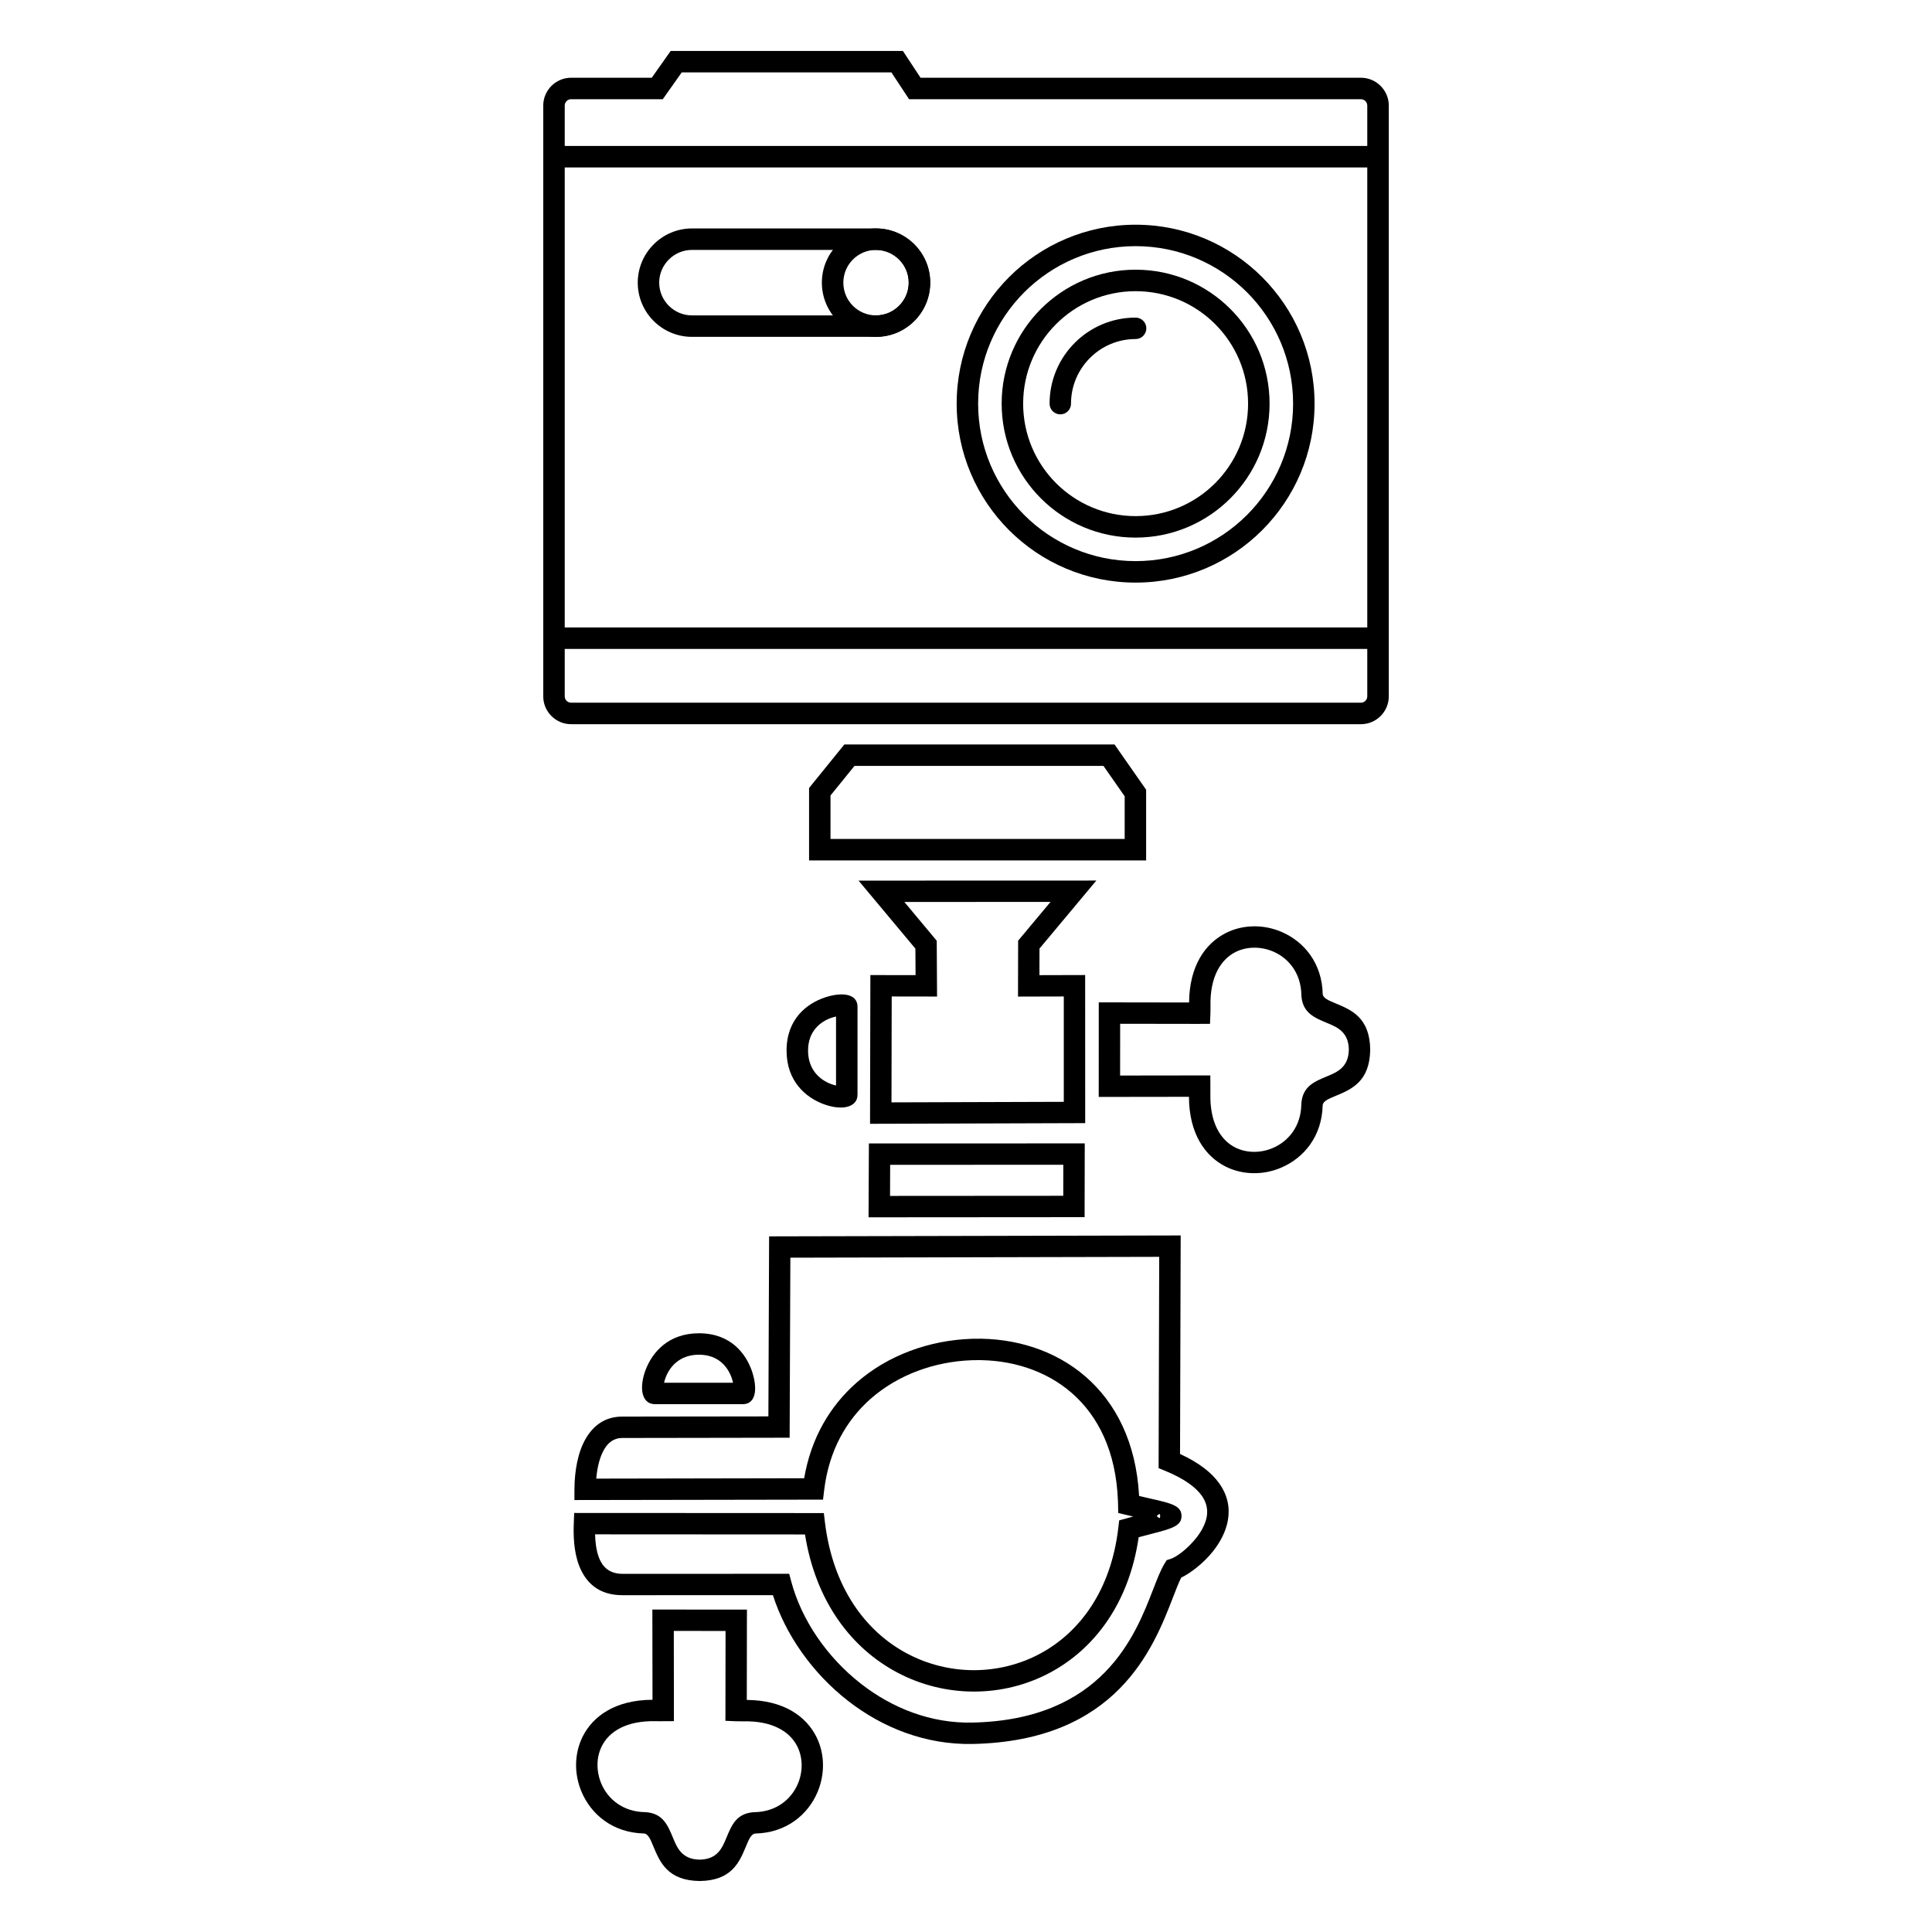 <?xml version="1.0" encoding="UTF-8"?>
<!-- Uploaded to: ICON Repo, www.svgrepo.com, Generator: ICON Repo Mixer Tools -->
<svg fill="#000000" width="800px" height="800px" version="1.1" viewBox="144 144 512 512" xmlns="http://www.w3.org/2000/svg">
 <g>
  <path d="m295.34 164.6h21.383l5.008-7.094h61.547l4.676 7.094h116.71c2.023 0 3.879 0.836 5.211 2.168 1.34 1.34 2.168 3.184 2.168 5.211v156.56c0 2.035-0.828 3.879-2.168 5.211-1.328 1.34-3.184 2.168-5.211 2.168h-209.32c-2.023 0-3.879-0.828-5.211-2.168-1.34-1.328-2.168-3.176-2.168-5.211v-156.56c0-2.023 0.828-3.871 2.168-5.211 1.328-1.328 3.184-2.168 5.211-2.168zm22.852 5.691h-22.852c-0.465 0-0.875 0.191-1.188 0.492-0.301 0.312-0.492 0.734-0.492 1.188v156.56c0 0.465 0.191 0.887 0.492 1.188 0.312 0.312 0.727 0.504 1.188 0.504h209.32c0.465 0 0.875-0.191 1.188-0.504 0.301-0.301 0.492-0.727 0.492-1.188v-156.56c0-0.453-0.191-0.875-0.492-1.188-0.312-0.301-0.727-0.492-1.188-0.492h-119.75l-4.676-7.106h-55.57l-5.019 7.106z"/>
  <path d="m290.8 182.68h218.39v5.695h-218.39z"/>
  <path d="m327.37 204.54h48.758c3.949 0 7.535 1.621 10.148 4.223 2.602 2.602 4.211 6.188 4.211 10.148 0 3.949-1.613 7.547-4.211 10.148-2.609 2.602-6.195 4.211-10.148 4.211h-48.758c-3.949 0-7.547-1.613-10.148-4.211-2.602-2.602-4.211-6.195-4.211-10.148 0-3.961 1.613-7.547 4.211-10.148 2.602-2.602 6.195-4.223 10.148-4.223zm48.758 5.691h-48.758c-2.379 0-4.555 0.977-6.125 2.551-1.57 1.57-2.551 3.738-2.551 6.125 0 2.379 0.977 4.555 2.551 6.125 1.57 1.57 3.75 2.551 6.125 2.551h48.758c2.379 0 4.543-0.977 6.117-2.551 1.582-1.57 2.559-3.75 2.559-6.125 0-2.387-0.977-4.555-2.559-6.125-1.57-1.57-3.738-2.551-6.117-2.551z"/>
  <path d="m376.17 204.54c3.969 0 7.559 1.613 10.156 4.211 2.602 2.602 4.211 6.188 4.211 10.156 0 3.961-1.613 7.559-4.211 10.156-2.602 2.602-6.188 4.203-10.156 4.203s-7.559-1.602-10.156-4.203c-2.602-2.602-4.211-6.195-4.211-10.156 0-3.969 1.613-7.559 4.211-10.156 2.602-2.602 6.188-4.211 10.156-4.211zm6.137 8.23c-1.57-1.57-3.738-2.539-6.137-2.539-2.398 0-4.566 0.969-6.137 2.539-1.57 1.57-2.539 3.738-2.539 6.137s0.969 4.566 2.539 6.137c1.57 1.57 3.738 2.539 6.137 2.539 2.398 0 4.566-0.969 6.137-2.539 1.57-1.57 2.539-3.738 2.539-6.137s-0.969-4.566-2.539-6.137z"/>
  <path d="m444.95 203.55c13.098 0 24.949 5.309 33.535 13.887 8.586 8.586 13.887 20.445 13.887 33.535 0 13.098-5.301 24.949-13.887 33.535-8.586 8.586-20.434 13.887-33.535 13.887-13.09 0-24.949-5.301-33.535-13.887-8.574-8.586-13.887-20.434-13.887-33.535 0-13.09 5.309-24.949 13.887-33.535 8.586-8.574 20.445-13.887 33.535-13.887zm29.512 17.906c-7.559-7.547-17.984-12.223-29.512-12.223-11.527 0-21.957 4.676-29.512 12.223-7.547 7.559-12.223 17.984-12.223 29.512s4.676 21.957 12.223 29.512c7.559 7.547 17.984 12.223 29.512 12.223 11.527 0 21.957-4.676 29.512-12.223 7.547-7.559 12.223-17.984 12.223-29.512s-4.676-21.957-12.223-29.512z"/>
  <path d="m444.95 215.47c19.609 0 35.5 15.898 35.5 35.5 0 9.805-3.969 18.68-10.398 25.102-6.418 6.43-15.297 10.398-25.102 10.398-9.805 0-18.672-3.969-25.102-10.398-6.418-6.418-10.398-15.297-10.398-25.102 0-9.805 3.981-18.672 10.398-25.102 6.43-6.418 15.297-10.398 25.102-10.398zm29.805 35.5c0-16.465-13.34-29.805-29.805-29.805-8.23 0-15.68 3.336-21.078 8.727-5.391 5.402-8.727 12.848-8.727 21.078 0 8.23 3.336 15.688 8.727 21.078 5.402 5.391 12.848 8.727 21.078 8.727s15.688-3.336 21.078-8.727 8.727-12.848 8.727-21.078z"/>
  <path d="m427.83 250.97c0 1.57-1.27 2.84-2.84 2.84-1.57 0-2.84-1.27-2.84-2.84 0-6.297 2.551-12 6.68-16.121 4.121-4.133 9.824-6.68 16.121-6.68 1.57 0 2.84 1.27 2.84 2.84 0 1.57-1.27 2.84-2.84 2.84-4.727 0-9.008 1.914-12.102 5.019-3.102 3.094-5.019 7.375-5.019 12.102z"/>
  <path d="m290.8 310.28h218.39v5.691h-218.39z"/>
  <path d="m445.88 540.45c1.078 0.25 2.144 0.492 3.113 0.715 5.402 1.23 8.102 1.844 8.121 4.566 0.031 2.68-2.621 3.375-7.91 4.746-1.047 0.273-2.215 0.586-3.445 0.906-2.578 17.652-11.809 29.613-23.426 35.852-6.289 3.375-13.262 5.059-20.262 5.047-6.992 0-14.008-1.703-20.363-5.09-11.891-6.328-21.492-18.512-24.375-36.547l-55.629-0.031c0.051 2.023 0.301 4.301 1.047 6.227 0.906 2.359 2.719 4.242 6.227 4.242l44.164-0.012 0.562 2.098c2.699 10.066 9.391 20 18.539 27.105 8.211 6.387 18.398 10.461 29.414 10.227 34.562-0.715 43.215-23.074 47.941-35.309 1.098-2.82 1.996-5.16 3.031-6.84l0.562-0.906 1.02-0.312c1.461-0.453 4.402-2.551 6.769-5.523 1.371-1.715 2.457-3.668 2.82-5.672 0.312-1.812 0-3.727-1.352-5.613-1.621-2.238-4.644-4.473-9.645-6.531l-1.762-0.727 0.16-55.992-97.75 0.223-0.191 47.711-44.395 0.07c-2.106 0-3.637 1.148-4.695 2.922-1.23 2.055-1.906 4.867-2.156 7.848l55.098-0.102c1.844-10.801 6.941-19.184 13.785-25.242 8.422-7.445 19.488-11.297 30.359-11.699 0.242-0.012 0.523-0.02 0.855-0.031 10.82-0.223 21.484 3.012 29.594 10.055 7.918 6.883 13.383 17.312 14.168 31.609zm-1.562 5.453c-0.562-0.133-1.18-0.273-1.844-0.434l-2.137-0.516-0.039-2.188c-0.012-0.281-0.02-0.613-0.031-0.996-0.492-13.129-5.262-22.562-12.262-28.637-7.004-6.086-16.293-8.879-25.773-8.676-0.203 0-0.465 0.012-0.766 0.02-9.633 0.352-19.406 3.738-26.801 10.277-6.367 5.633-10.992 13.652-12.254 24.164l-0.301 2.5-65.887 0.109 0.012-2.84c0.02-4.906 0.906-9.945 3.082-13.582 2.055-3.445 5.148-5.684 9.562-5.691l38.754-0.051 0.191-47.711 109.07-0.242-0.172 57.906c5.059 2.328 8.352 4.957 10.328 7.707 2.379 3.285 2.922 6.672 2.348 9.895-0.535 3.031-2.074 5.856-3.969 8.23-2.609 3.273-6.047 5.812-8.395 6.941-0.637 1.25-1.34 3.055-2.144 5.148-5.219 13.48-14.762 38.137-53.121 38.934-12.426 0.25-23.852-4.281-33.008-11.406-9.48-7.375-16.586-17.543-19.93-28.031l-39.852 0.012c-6.488 0.012-9.824-3.488-11.516-7.859-1.48-3.848-1.512-8.273-1.402-11.203l0.102-2.731 66.16 0.031 0.301 2.488c2.117 17.359 10.844 28.93 21.746 34.723 5.531 2.941 11.629 4.414 17.703 4.422 6.066 0 12.121-1.461 17.574-4.383 10.508-5.644 18.801-16.777 20.727-33.414l0.223-1.906 1.855-0.504c0.676-0.18 1.289-0.352 1.875-0.516zm7.133-0.133c-0.012-0.887-0.312-0.516-0.926 0.012 0.625 0.504 0.938 0.867 0.926-0.012z"/>
  <path d="m392.25 394.34 0.082 13.754-12.02-0.02-0.059 28.062 45.664-0.141v-27.922l-12.133 0.031 0.031-14.812 8.586-10.277-38.734 0.012 8.574 10.277 0.012 1.039zm-5.613 8.082-0.051-7.031-15.055-18.016 63.008-0.02-15.062 18.027-0.012 7.043 12.113-0.031 0.012 39.246-57.02 0.18 0.09-39.418 11.98 0.02z"/>
  <path d="m438.02 409.64 21.098 0.031c0.082-9.703 4.293-15.68 9.785-18.43 2.297-1.16 4.805-1.723 7.324-1.754 2.488-0.039 4.996 0.465 7.316 1.441 6.004 2.539 10.812 8.281 10.992 16.504 0.07 1.09 1.613 1.723 3.336 2.438 4.254 1.762 9.129 3.777 9.25 12.262v0.07c-0.133 8.484-5.008 10.5-9.262 12.262-1.723 0.715-3.266 1.352-3.336 2.438-0.18 8.242-5.008 14.008-11.043 16.555-2.316 0.988-4.828 1.48-7.316 1.449-2.519-0.031-5.039-0.594-7.336-1.742-5.492-2.762-9.703-8.746-9.742-18.5l-23.91 0.031 0.012-25.059h2.832zm23.922 5.703-21.09-0.031-0.012 13.715 23.91-0.031 0.012 2.82c0.012 0.562 0.012 0.562 0 0.707v1.258 0.051c-0.172 7.758 2.742 12.332 6.609 14.27 1.5 0.754 3.164 1.129 4.848 1.148 1.723 0.02 3.457-0.324 5.066-1.008 4.16-1.754 7.488-5.785 7.578-11.559v-0.133c0.301-4.625 3.387-5.894 6.84-7.324 2.641-1.098 5.664-2.348 5.754-7.062-0.082-4.707-3.102-5.965-5.742-7.055-3.457-1.43-6.539-2.711-6.84-7.324v-0.133c-0.09-5.754-3.394-9.766-7.527-11.508-1.613-0.676-3.336-1.02-5.059-0.996-1.684 0.02-3.344 0.395-4.856 1.148-3.879 1.953-6.812 6.539-6.641 14.328v0.141 0.664c0 0.383 0 0.785-0.02 1.188l-0.109 2.719h-2.719z"/>
  <path d="m379.87 460.93 45.906-0.031 0.012-8.223-45.887 0.012zm48.738 5.633-54.43 0.039 0.09-19.578 57.203-0.012-0.039 19.547h-2.82z"/>
  <path d="m369.11 341.29h70.25l8.375 11.992v18.742h-89.324v-19.195l9.352-11.539h1.352zm67.32 5.684h-65.98l-6.359 7.84v11.516h77.961v-11.305z"/>
  <path d="m371.25 410.77v23.305c0 1.863-1.211 3.012-3.246 3.344-0.754 0.121-1.715 0.121-2.75-0.031-0.957-0.141-2.023-0.414-3.133-0.836-4.492-1.715-9.672-5.914-9.672-14.137 0-8.422 5.43-12.445 10.004-14.027 1.098-0.383 2.137-0.613 3.031-0.746 0.988-0.133 1.875-0.141 2.559-0.051h0.012c2.016 0.262 3.195 1.379 3.195 3.176zm-5.691 20.898v-18.277c-0.402 0.09-0.828 0.203-1.258 0.352-2.812 0.977-6.156 3.457-6.156 8.676 0 5.141 3.215 7.769 6.004 8.828 0.504 0.191 0.977 0.332 1.41 0.422z"/>
  <path d="m341.94 573.39-0.031 21.109c9.715 0.07 15.68 4.281 18.438 9.773 1.148 2.297 1.723 4.805 1.754 7.324 0.031 2.488-0.465 4.996-1.441 7.316-2.539 6.004-8.281 10.812-16.504 10.992-1.09 0.082-1.723 1.613-2.438 3.336-1.762 4.254-3.777 9.129-12.273 9.25h-0.059c-8.484-0.133-10.508-5.008-12.273-9.262-0.707-1.723-1.352-3.266-2.43-3.336-8.242-0.18-14.016-5.008-16.566-11.043-0.977-2.316-1.48-4.828-1.449-7.305 0.031-2.527 0.605-5.047 1.754-7.344 2.762-5.492 8.746-9.703 18.5-9.742l-0.039-23.91 25.07 0.012-0.012 2.832zm-5.691 23.922 0.031-21.09-13.715-0.012 0.031 23.91-2.82 0.012c-0.574 0.012-0.574 0.012-0.715 0.012-0.121-0.012-0.352-0.012-1.25-0.012h-0.059c-7.758-0.172-12.324 2.742-14.258 6.609-0.754 1.5-1.137 3.164-1.148 4.848-0.02 1.723 0.324 3.457 0.996 5.066 1.762 4.16 5.785 7.488 11.566 7.578h0.133c4.613 0.301 5.894 3.387 7.324 6.84 1.09 2.641 2.348 5.664 7.055 5.754 4.715-0.082 5.965-3.102 7.062-5.742 1.43-3.457 2.699-6.539 7.316-6.84h0.141c5.754-0.09 9.754-3.394 11.508-7.527 0.676-1.613 1.02-3.336 0.996-5.047-0.02-1.691-0.402-3.356-1.16-4.867-1.945-3.879-6.531-6.812-14.316-6.629h-0.141c-0.242-0.012-0.453-0.012-0.676-0.012-0.383 0-0.785 0-1.18-0.012l-2.731-0.121 0.012-2.719z"/>
  <path d="m340.89 516.12h-23.316c-1.855 0-3.012-1.199-3.344-3.234-0.121-0.754-0.121-1.715 0.039-2.75 0.141-0.957 0.414-2.035 0.836-3.133 1.715-4.492 5.914-9.672 14.125-9.672 8.434 0 12.445 5.422 14.035 10.004 0.371 1.098 0.613 2.125 0.734 3.023 0.141 0.988 0.152 1.883 0.059 2.559v0.012c-0.262 2.023-1.379 3.195-3.176 3.195zm-20.906-5.684h18.277c-0.082-0.402-0.203-0.828-0.352-1.258-0.977-2.82-3.457-6.168-8.676-6.168-5.141 0-7.758 3.215-8.816 6.004-0.191 0.504-0.332 0.977-0.434 1.422z"/>
 </g>
</svg>